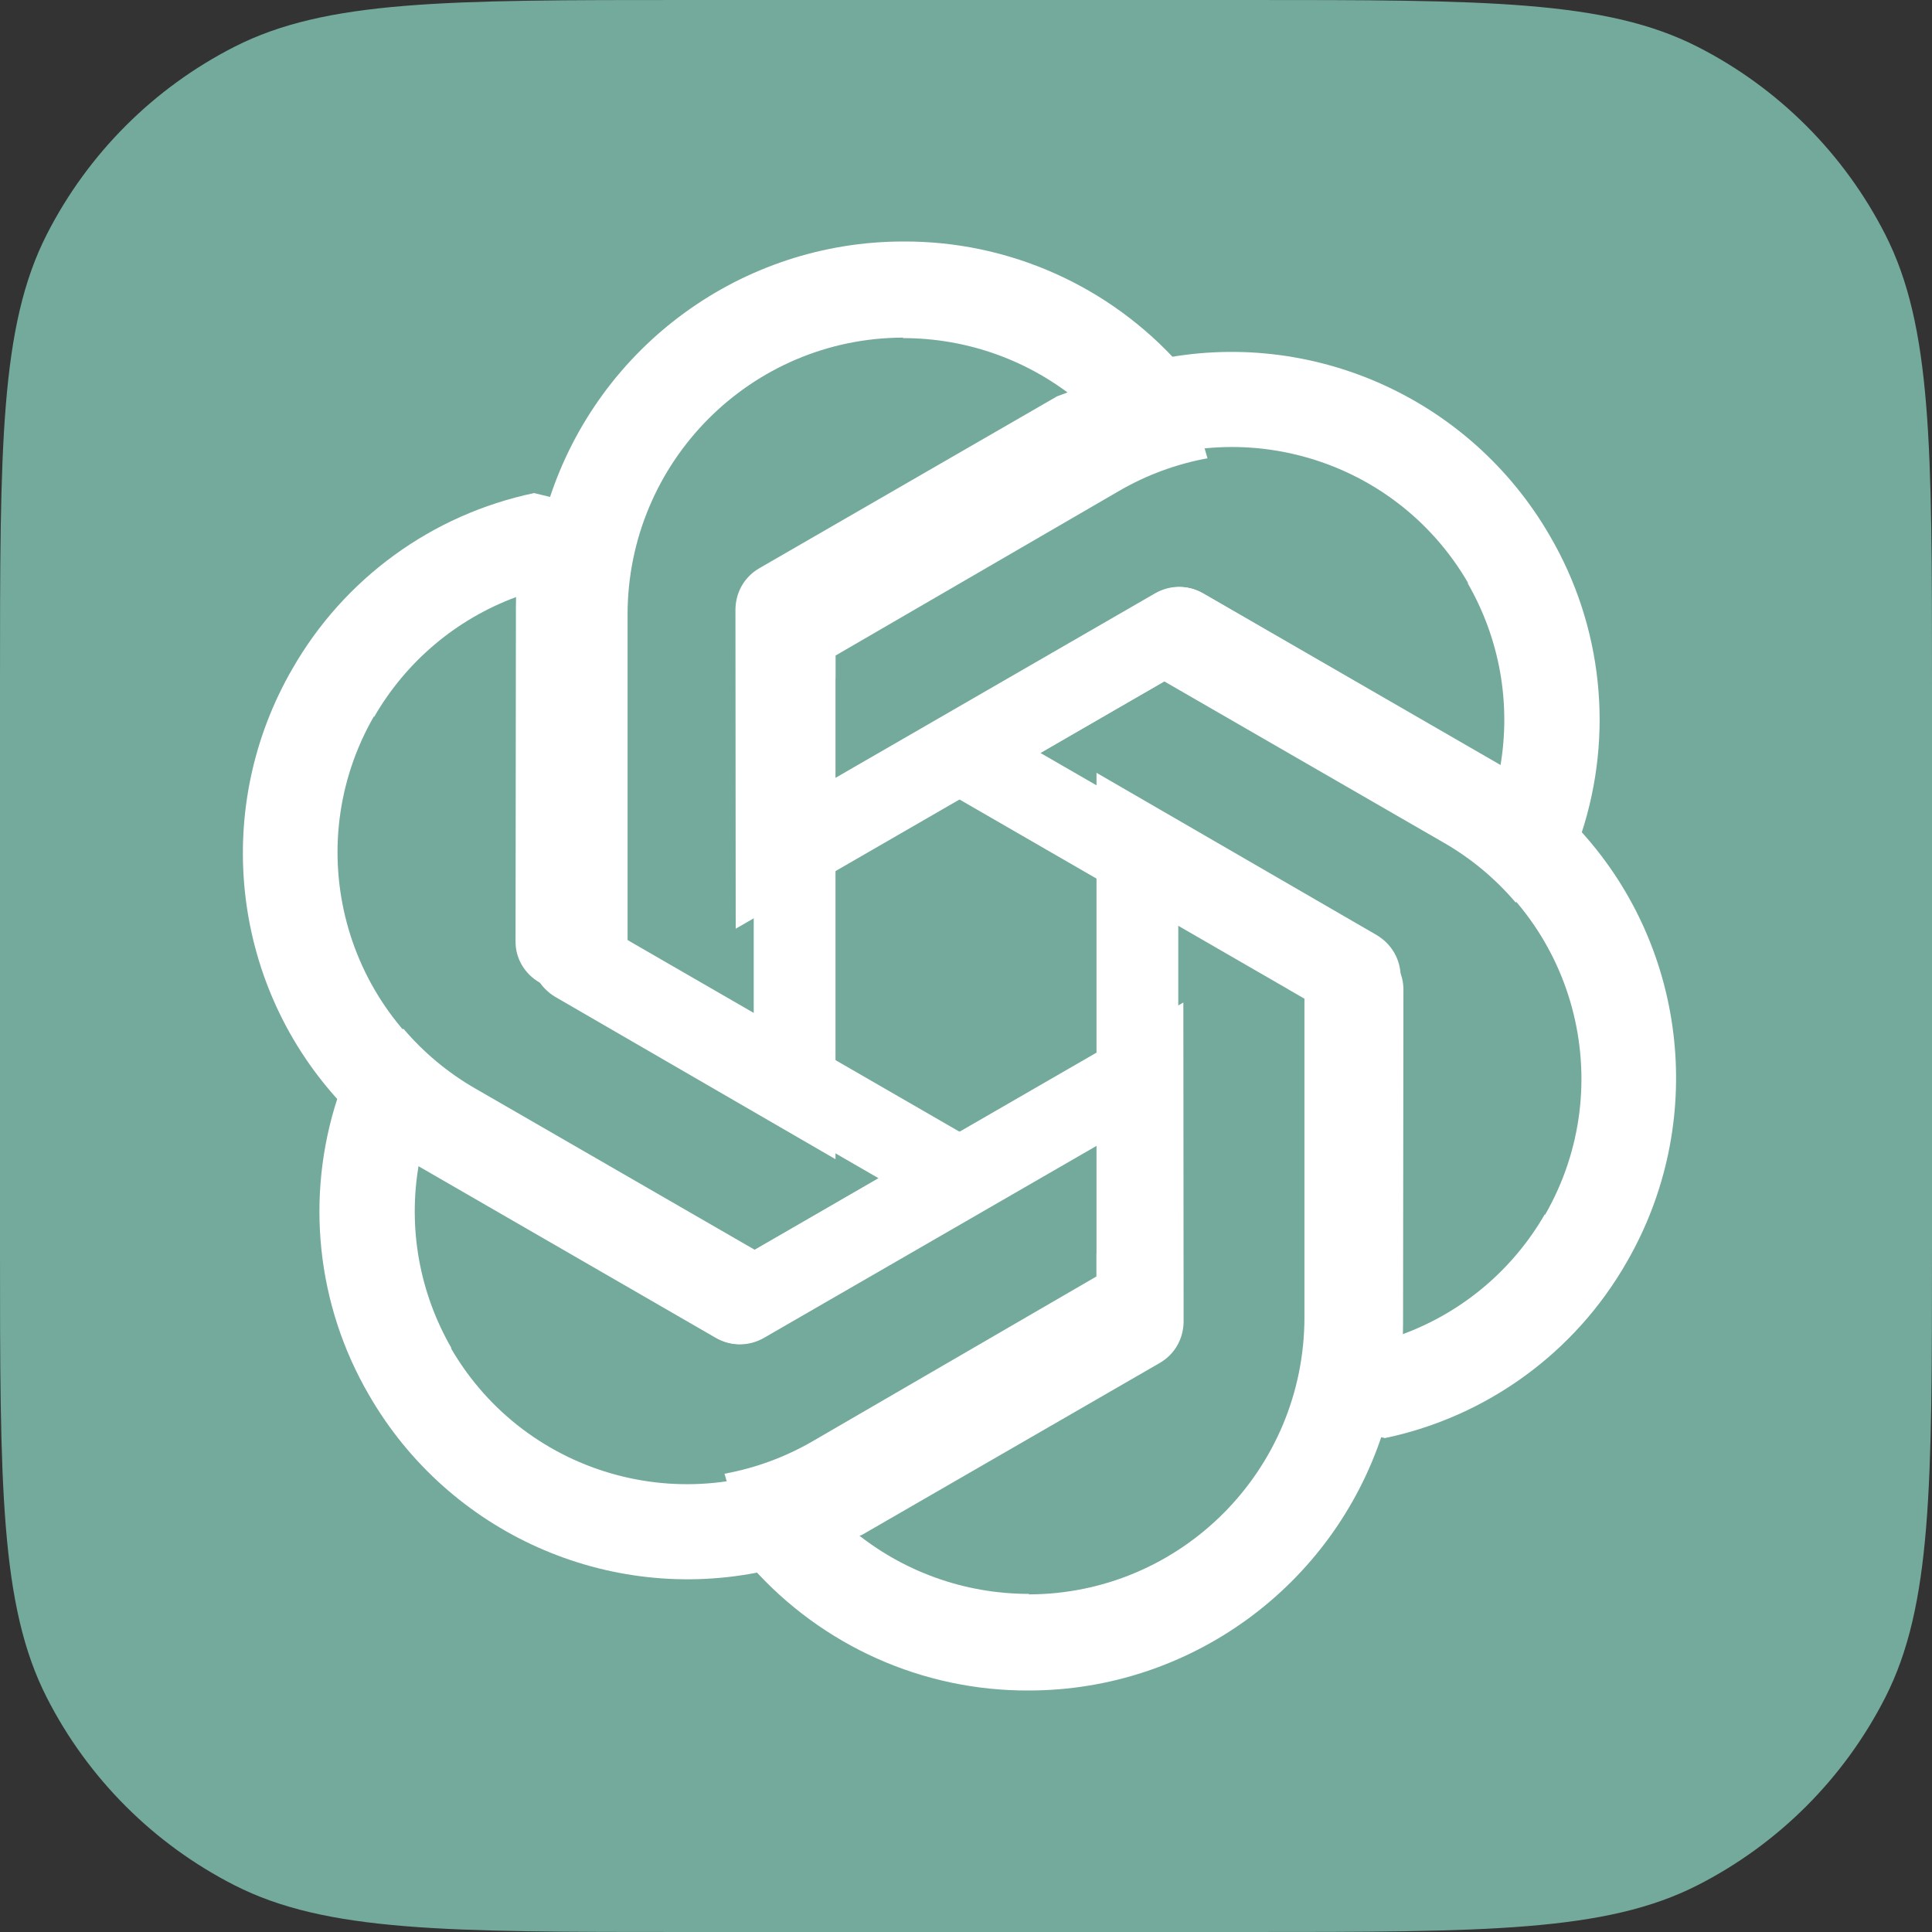 <svg xmlns="http://www.w3.org/2000/svg" width="40" height="40" viewBox="0 0 40 40"><rect x="0" y="0" width="40" height="40" fill="#333333" stroke="none"/><g fill="none"><path fill="#74AA9C" d="M0,14.222 C0,9.244 0,6.755 0.969,4.853 C1.821,3.181 3.181,1.821 4.853,0.969 C6.755,0 9.244,0 14.222,0 L25.778,0 C30.756,0 33.245,0 35.147,0.969 C36.819,1.821 38.179,3.181 39.031,4.853 C40,6.755 40,9.244 40,14.222 L40,25.778 C40,30.756 40,33.245 39.031,35.147 C38.179,36.819 36.819,38.179 35.147,39.031 C33.245,40 30.756,40 25.778,40 L14.222,40 C9.244,40 6.755,40 4.853,39.031 C3.181,38.179 1.821,36.819 0.969,35.147 C0,33.245 0,30.756 0,25.778 L0,14.222 Z"/><path fill="#FFF" d="M18.703,5 C15.368,5 12.405,7.155 11.372,10.338 L11,12.524 L11,19.769 C11,20.131 11.185,20.453 11.495,20.639 L17.298,24 L17.298,14.045 L17.3,14.045 L17.3,13.572 L23.173,10.162 C23.741,9.832 24.359,9.606 25,9.488 L24.435,7.56 C22.976,5.921 20.889,4.99 18.703,5 Z M18.703,6.99 L18.693,7 C20.035,7 21.325,7.465 22.358,8.327 C22.316,8.347 22.233,8.4 22.172,8.43 L16.1,11.945 C15.79,12.121 15.605,12.453 15.605,12.815 L15.605,21.066 L12.993,19.552 L12.993,12.732 C12.991,9.565 15.546,6.995 18.703,6.99 Z"/><path fill="#FFF" d="M7.606,7.95064812e-05 C4.313,7.95064812e-05 1.387,2.117 0.368,5.244 L-9.79660797e-13,7.391 L-9.79660797e-13,14.508 C-9.79660797e-13,14.864 0.183,15.18 0.489,15.363 L6.219,18.665 L6.219,8.885 L6.22,8.885 L6.22,8.421 L12.02,5.071 C12.581,4.747 13.192,4.525 13.824,4.409 L13.266,2.515 C11.825,0.905 9.765,-0.01 7.606,7.95064812e-05 Z M7.606,1.954 L7.596,1.964 C8.921,1.964 10.195,2.422 11.215,3.268 C11.173,3.288 11.092,3.34 11.032,3.37 L5.036,6.823 C4.73,6.996 4.547,7.322 4.547,7.677 L4.547,15.782 L1.968,14.295 L1.968,7.596 C1.966,4.484 4.489,1.959 7.606,1.954 Z" transform="rotate(60 10.238 26.752)"/><path fill="#FFF" d="M7.606,7.95064808e-05 C4.313,7.95064808e-05 1.387,2.117 0.368,5.244 L1.00541797e-12,7.391 L1.00541797e-12,14.508 C1.00541797e-12,14.864 0.183,15.18 0.489,15.363 L6.219,18.665 L6.219,8.885 L6.22,8.885 L6.22,8.421 L12.02,5.071 C12.581,4.747 13.192,4.525 13.824,4.409 L13.266,2.515 C11.825,0.905 9.765,-0.01 7.606,7.95064808e-05 Z M7.606,1.954 L7.596,1.964 C8.921,1.964 10.195,2.422 11.215,3.268 C11.173,3.288 11.092,3.34 11.032,3.37 L5.036,6.823 C4.73,6.996 4.547,7.322 4.547,7.677 L4.547,15.782 L1.968,14.295 L1.968,7.596 C1.966,4.484 4.489,1.959 7.606,1.954 Z" transform="rotate(120 13.1 20.592)"/><path fill="#FFF" d="M7.703,8.09340782e-05 C4.368,8.09340782e-05 1.405,2.155 0.372,5.338 L4.97379915e-14,7.524 L4.97379915e-14,14.769 C4.97379915e-14,15.131 0.185,15.453 0.495,15.639 L6.298,19 L6.298,9.045 L6.3,9.045 L6.3,8.572 L12.173,5.162 C12.741,4.832 13.359,4.606 14,4.488 L13.435,2.56 C11.976,0.921 9.889,-0.01 7.703,8.09340782e-05 Z M7.703,1.99 L7.693,2 C9.035,2 10.325,2.465 11.358,3.327 C11.316,3.347 11.233,3.4 11.172,3.43 L5.1,6.945 C4.79,7.121 4.605,7.453 4.605,7.815 L4.605,16.066 L1.993,14.552 L1.993,7.732 C1.991,4.565 4.546,1.995 7.703,1.99 Z" transform="rotate(180 14.5 17.5)"/><path fill="#FFF" d="M7.606,7.95064813e-05 C4.313,7.95064813e-05 1.387,2.117 0.368,5.244 L3.17967874e-13,7.391 L3.17967874e-13,14.508 C3.17967874e-13,14.864 0.183,15.18 0.489,15.363 L6.219,18.665 L6.219,8.885 L6.22,8.885 L6.22,8.421 L12.02,5.071 C12.581,4.747 13.192,4.525 13.824,4.409 L13.266,2.515 C11.825,0.905 9.765,-0.01 7.606,7.95064813e-05 Z M7.606,1.954 L7.596,1.964 C8.921,1.964 10.195,2.422 11.215,3.268 C11.173,3.288 11.092,3.34 11.032,3.37 L5.036,6.823 C4.73,6.996 4.547,7.322 4.547,7.677 L4.547,15.782 L1.968,14.295 L1.968,7.596 C1.966,4.484 4.489,1.959 7.606,1.954 Z" transform="rotate(-120 15.963 14.433)"/><path fill="#FFF" d="M7.606,7.95064807e-05 C4.313,7.95064807e-05 1.387,2.117 0.368,5.244 L3.6504133e-13,7.391 L3.6504133e-13,14.508 C3.6504133e-13,14.864 0.183,15.18 0.489,15.363 L6.219,18.665 L6.219,8.885 L6.22,8.885 L6.22,8.421 L12.02,5.071 C12.581,4.747 13.192,4.525 13.824,4.409 L13.266,2.515 C11.825,0.905 9.765,-0.01 7.606,7.95064807e-05 Z M7.606,1.954 L7.596,1.964 C8.921,1.964 10.195,2.422 11.215,3.268 C11.173,3.288 11.092,3.34 11.032,3.37 L5.036,6.823 C4.73,6.996 4.547,7.322 4.547,7.677 L4.547,15.782 L1.968,14.295 L1.968,7.596 C1.966,4.484 4.489,1.959 7.606,1.954 Z" transform="rotate(-60 18.825 8.274)"/></g></svg>